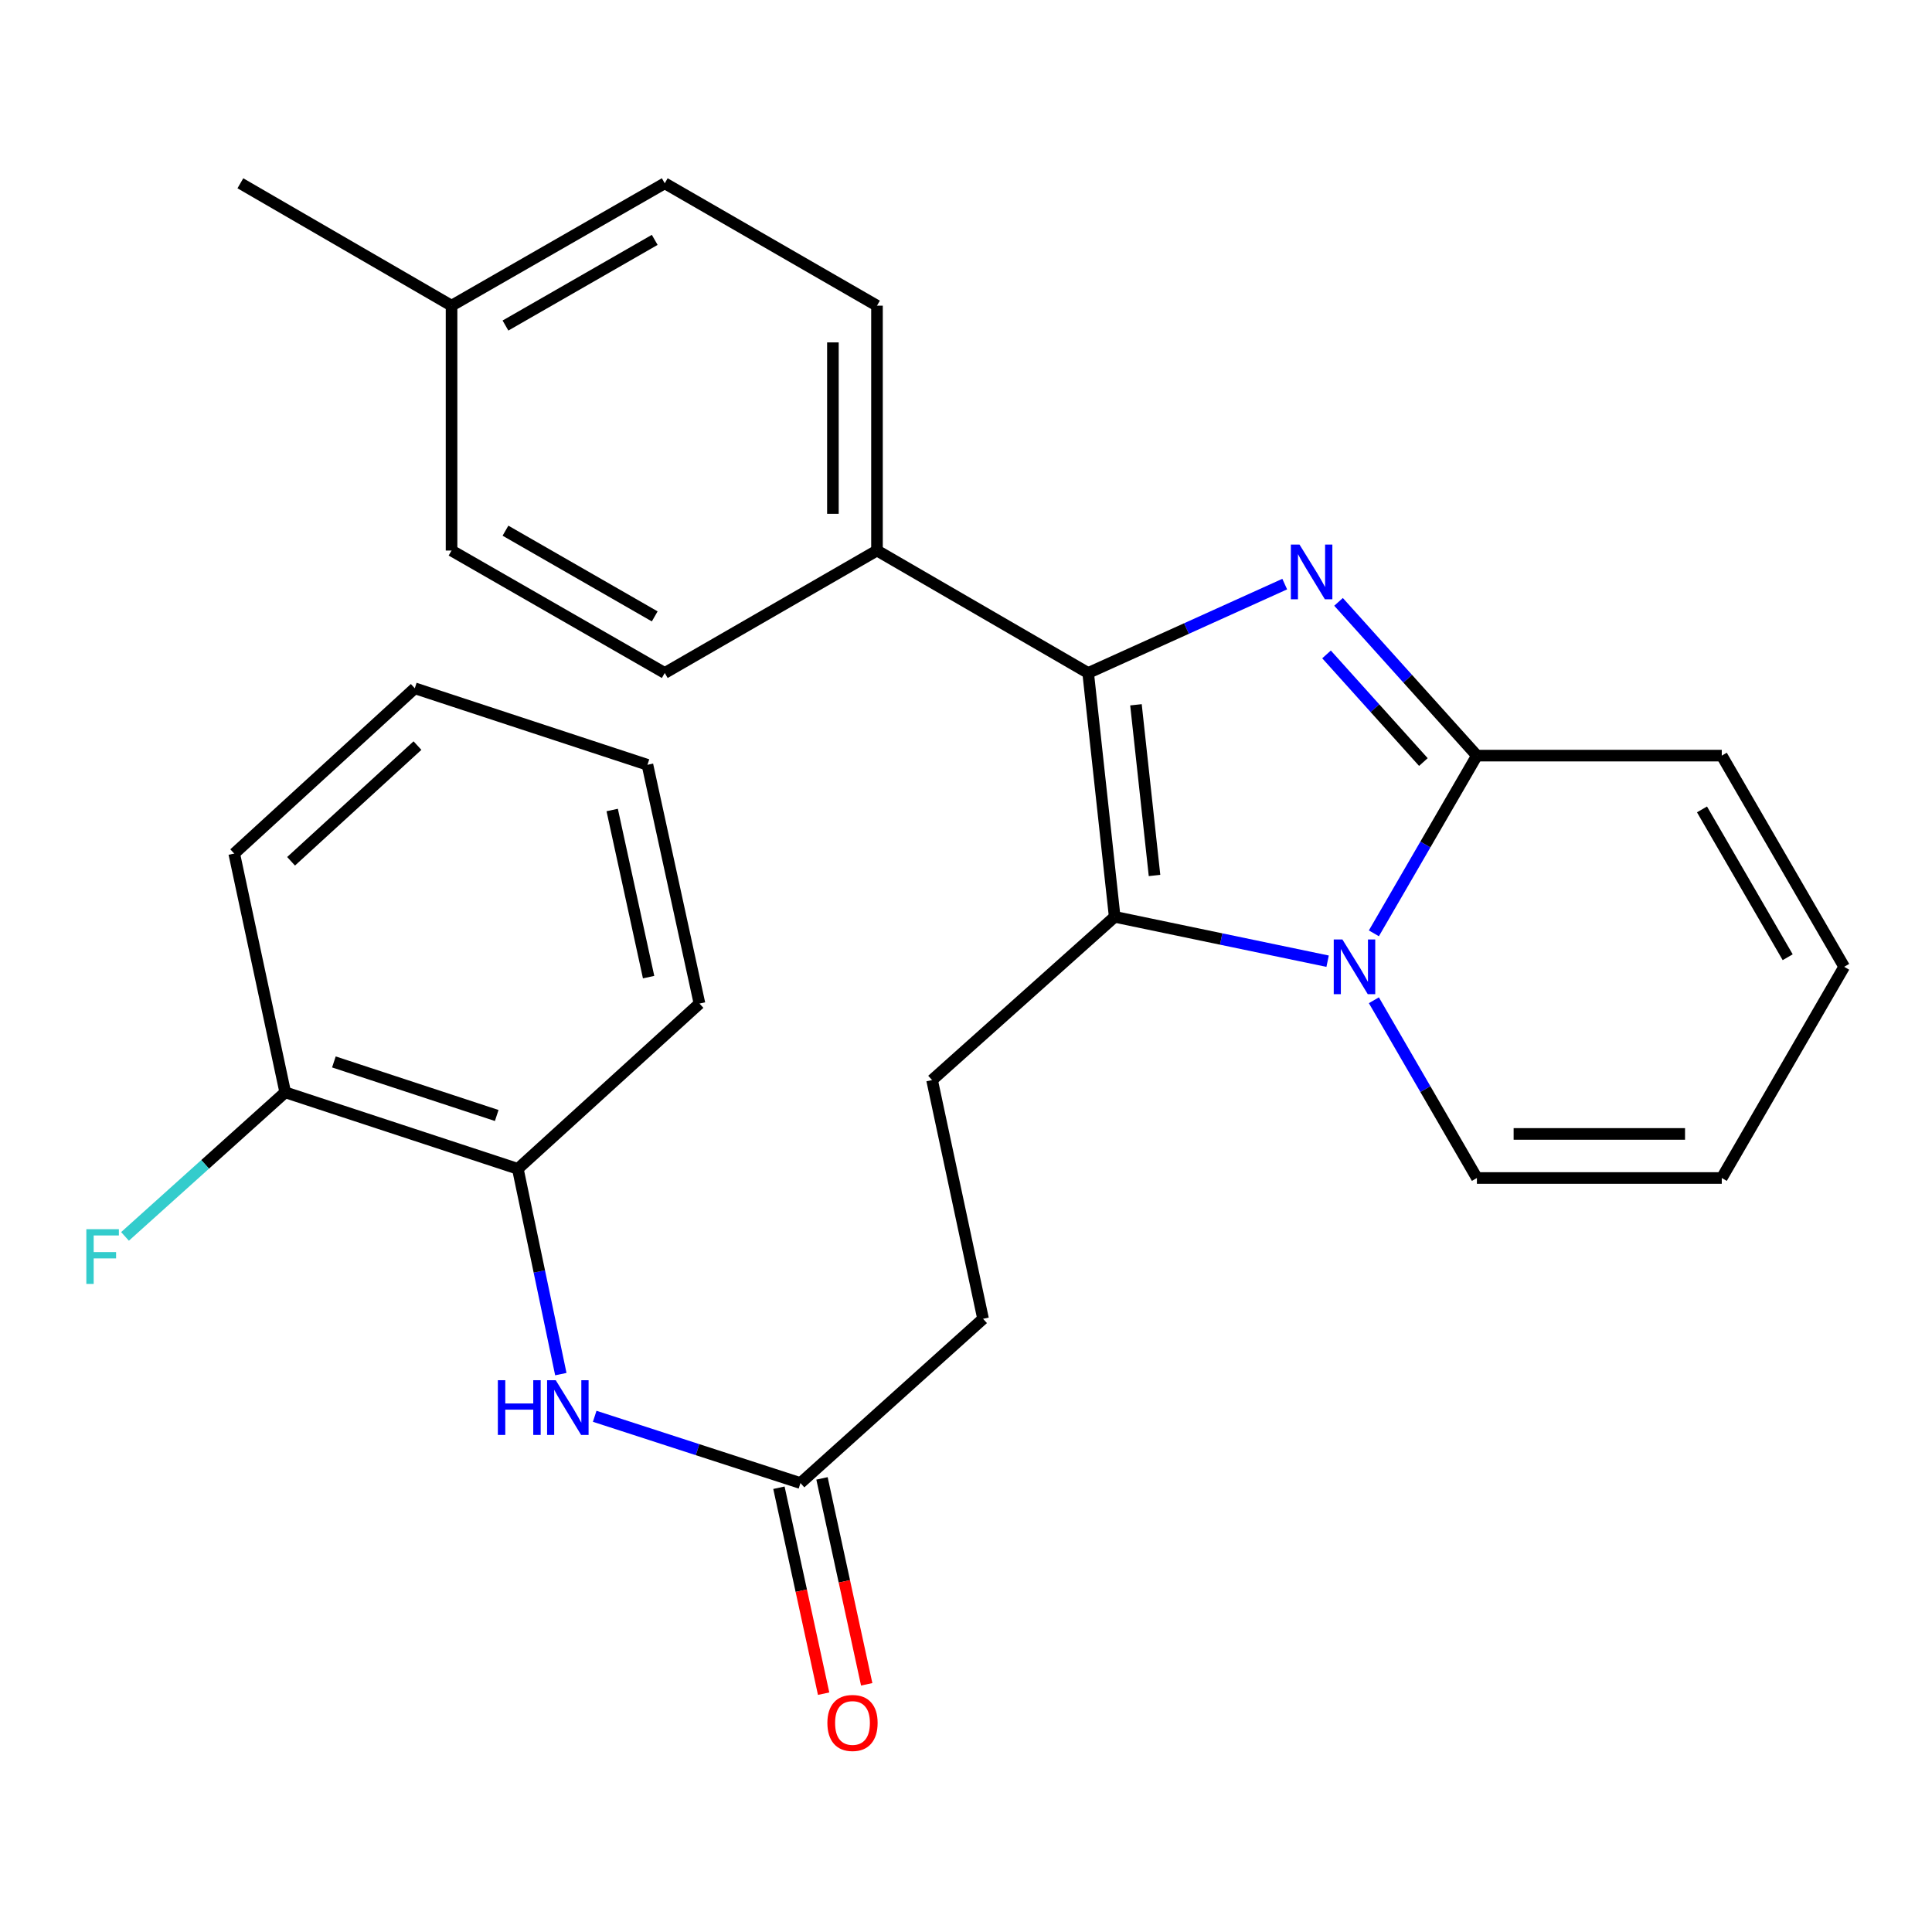 <?xml version='1.0' encoding='iso-8859-1'?>
<svg version='1.1' baseProfile='full'
              xmlns='http://www.w3.org/2000/svg'
                      xmlns:rdkit='http://www.rdkit.org/xml'
                      xmlns:xlink='http://www.w3.org/1999/xlink'
                  xml:space='preserve'
width='1000px' height='1000px' viewBox='0 0 1000 1000'>
<!-- END OF HEADER -->
<rect style='opacity:1.0;fill:#FFFFFF;stroke:none' width='1000' height='1000' x='0' y='0'> </rect>
<path class='bond-1' d='M 664.974,302.329 L 614.103,325.331' style='fill:none;fill-rule:evenodd;stroke:#0000FF;stroke-width:6px;stroke-linecap:butt;stroke-linejoin:miter;stroke-opacity:1' />
<path class='bond-1' d='M 614.103,325.331 L 563.232,348.333' style='fill:none;fill-rule:evenodd;stroke:#000000;stroke-width:6px;stroke-linecap:butt;stroke-linejoin:miter;stroke-opacity:1' />
<path class='bond-3' d='M 692.825,311.526 L 728.633,351.318' style='fill:none;fill-rule:evenodd;stroke:#0000FF;stroke-width:6px;stroke-linecap:butt;stroke-linejoin:miter;stroke-opacity:1' />
<path class='bond-3' d='M 728.633,351.318 L 764.44,391.109' style='fill:none;fill-rule:evenodd;stroke:#000000;stroke-width:6px;stroke-linecap:butt;stroke-linejoin:miter;stroke-opacity:1' />
<path class='bond-3' d='M 686.609,338.724 L 711.674,366.578' style='fill:none;fill-rule:evenodd;stroke:#0000FF;stroke-width:6px;stroke-linecap:butt;stroke-linejoin:miter;stroke-opacity:1' />
<path class='bond-3' d='M 711.674,366.578 L 736.739,394.433' style='fill:none;fill-rule:evenodd;stroke:#000000;stroke-width:6px;stroke-linecap:butt;stroke-linejoin:miter;stroke-opacity:1' />
<path class='bond-0' d='M 711.119,483.096 L 737.78,437.103' style='fill:none;fill-rule:evenodd;stroke:#0000FF;stroke-width:6px;stroke-linecap:butt;stroke-linejoin:miter;stroke-opacity:1' />
<path class='bond-0' d='M 737.78,437.103 L 764.44,391.109' style='fill:none;fill-rule:evenodd;stroke:#000000;stroke-width:6px;stroke-linecap:butt;stroke-linejoin:miter;stroke-opacity:1' />
<path class='bond-8' d='M 711.118,517.733 L 737.779,563.733' style='fill:none;fill-rule:evenodd;stroke:#0000FF;stroke-width:6px;stroke-linecap:butt;stroke-linejoin:miter;stroke-opacity:1' />
<path class='bond-8' d='M 737.779,563.733 L 764.44,609.732' style='fill:none;fill-rule:evenodd;stroke:#000000;stroke-width:6px;stroke-linecap:butt;stroke-linejoin:miter;stroke-opacity:1' />
<path class='bond-27' d='M 687.171,497.515 L 632.065,486.031' style='fill:none;fill-rule:evenodd;stroke:#0000FF;stroke-width:6px;stroke-linecap:butt;stroke-linejoin:miter;stroke-opacity:1' />
<path class='bond-27' d='M 632.065,486.031 L 576.959,474.546' style='fill:none;fill-rule:evenodd;stroke:#000000;stroke-width:6px;stroke-linecap:butt;stroke-linejoin:miter;stroke-opacity:1' />
<path class='bond-2' d='M 563.232,348.333 L 576.959,474.546' style='fill:none;fill-rule:evenodd;stroke:#000000;stroke-width:6px;stroke-linecap:butt;stroke-linejoin:miter;stroke-opacity:1' />
<path class='bond-2' d='M 587.972,364.798 L 597.58,453.147' style='fill:none;fill-rule:evenodd;stroke:#000000;stroke-width:6px;stroke-linecap:butt;stroke-linejoin:miter;stroke-opacity:1' />
<path class='bond-6' d='M 563.232,348.333 L 453.927,284.96' style='fill:none;fill-rule:evenodd;stroke:#000000;stroke-width:6px;stroke-linecap:butt;stroke-linejoin:miter;stroke-opacity:1' />
<path class='bond-5' d='M 576.959,474.546 L 482.445,559.047' style='fill:none;fill-rule:evenodd;stroke:#000000;stroke-width:6px;stroke-linecap:butt;stroke-linejoin:miter;stroke-opacity:1' />
<path class='bond-10' d='M 764.44,391.109 L 891.186,391.109' style='fill:none;fill-rule:evenodd;stroke:#000000;stroke-width:6px;stroke-linecap:butt;stroke-linejoin:miter;stroke-opacity:1' />
<path class='bond-4' d='M 307.816,733.068 L 361.068,750.35' style='fill:none;fill-rule:evenodd;stroke:#0000FF;stroke-width:6px;stroke-linecap:butt;stroke-linejoin:miter;stroke-opacity:1' />
<path class='bond-4' d='M 361.068,750.35 L 414.32,767.631' style='fill:none;fill-rule:evenodd;stroke:#000000;stroke-width:6px;stroke-linecap:butt;stroke-linejoin:miter;stroke-opacity:1' />
<path class='bond-9' d='M 290.285,711.24 L 279.157,658.116' style='fill:none;fill-rule:evenodd;stroke:#0000FF;stroke-width:6px;stroke-linecap:butt;stroke-linejoin:miter;stroke-opacity:1' />
<path class='bond-9' d='M 279.157,658.116 L 268.03,604.992' style='fill:none;fill-rule:evenodd;stroke:#000000;stroke-width:6px;stroke-linecap:butt;stroke-linejoin:miter;stroke-opacity:1' />
<path class='bond-17' d='M 482.445,559.047 L 508.833,682.611' style='fill:none;fill-rule:evenodd;stroke:#000000;stroke-width:6px;stroke-linecap:butt;stroke-linejoin:miter;stroke-opacity:1' />
<path class='bond-15' d='M 453.927,284.96 L 453.927,158.215' style='fill:none;fill-rule:evenodd;stroke:#000000;stroke-width:6px;stroke-linecap:butt;stroke-linejoin:miter;stroke-opacity:1' />
<path class='bond-15' d='M 431.113,265.949 L 431.113,177.227' style='fill:none;fill-rule:evenodd;stroke:#000000;stroke-width:6px;stroke-linecap:butt;stroke-linejoin:miter;stroke-opacity:1' />
<path class='bond-16' d='M 453.927,284.96 L 344.077,348.333' style='fill:none;fill-rule:evenodd;stroke:#000000;stroke-width:6px;stroke-linecap:butt;stroke-linejoin:miter;stroke-opacity:1' />
<path class='bond-7' d='M 414.32,767.631 L 508.833,682.611' style='fill:none;fill-rule:evenodd;stroke:#000000;stroke-width:6px;stroke-linecap:butt;stroke-linejoin:miter;stroke-opacity:1' />
<path class='bond-14' d='M 403.172,770.051 L 414.74,823.346' style='fill:none;fill-rule:evenodd;stroke:#000000;stroke-width:6px;stroke-linecap:butt;stroke-linejoin:miter;stroke-opacity:1' />
<path class='bond-14' d='M 414.74,823.346 L 426.308,876.64' style='fill:none;fill-rule:evenodd;stroke:#FF0000;stroke-width:6px;stroke-linecap:butt;stroke-linejoin:miter;stroke-opacity:1' />
<path class='bond-14' d='M 425.467,765.212 L 437.035,818.506' style='fill:none;fill-rule:evenodd;stroke:#000000;stroke-width:6px;stroke-linecap:butt;stroke-linejoin:miter;stroke-opacity:1' />
<path class='bond-14' d='M 437.035,818.506 L 448.603,871.801' style='fill:none;fill-rule:evenodd;stroke:#FF0000;stroke-width:6px;stroke-linecap:butt;stroke-linejoin:miter;stroke-opacity:1' />
<path class='bond-28' d='M 764.44,609.732 L 891.186,609.732' style='fill:none;fill-rule:evenodd;stroke:#000000;stroke-width:6px;stroke-linecap:butt;stroke-linejoin:miter;stroke-opacity:1' />
<path class='bond-28' d='M 783.452,586.918 L 872.174,586.918' style='fill:none;fill-rule:evenodd;stroke:#000000;stroke-width:6px;stroke-linecap:butt;stroke-linejoin:miter;stroke-opacity:1' />
<path class='bond-11' d='M 268.03,604.992 L 147.635,565.384' style='fill:none;fill-rule:evenodd;stroke:#000000;stroke-width:6px;stroke-linecap:butt;stroke-linejoin:miter;stroke-opacity:1' />
<path class='bond-11' d='M 257.101,577.379 L 172.824,549.654' style='fill:none;fill-rule:evenodd;stroke:#000000;stroke-width:6px;stroke-linecap:butt;stroke-linejoin:miter;stroke-opacity:1' />
<path class='bond-22' d='M 268.03,604.992 L 362.05,519.439' style='fill:none;fill-rule:evenodd;stroke:#000000;stroke-width:6px;stroke-linecap:butt;stroke-linejoin:miter;stroke-opacity:1' />
<path class='bond-13' d='M 891.186,391.109 L 954.545,500.414' style='fill:none;fill-rule:evenodd;stroke:#000000;stroke-width:6px;stroke-linecap:butt;stroke-linejoin:miter;stroke-opacity:1' />
<path class='bond-13' d='M 880.952,418.946 L 925.304,495.46' style='fill:none;fill-rule:evenodd;stroke:#000000;stroke-width:6px;stroke-linecap:butt;stroke-linejoin:miter;stroke-opacity:1' />
<path class='bond-18' d='M 147.635,565.384 L 106.171,602.673' style='fill:none;fill-rule:evenodd;stroke:#000000;stroke-width:6px;stroke-linecap:butt;stroke-linejoin:miter;stroke-opacity:1' />
<path class='bond-18' d='M 106.171,602.673 L 64.707,639.962' style='fill:none;fill-rule:evenodd;stroke:#33CCCC;stroke-width:6px;stroke-linecap:butt;stroke-linejoin:miter;stroke-opacity:1' />
<path class='bond-23' d='M 147.635,565.384 L 121.234,441.807' style='fill:none;fill-rule:evenodd;stroke:#000000;stroke-width:6px;stroke-linecap:butt;stroke-linejoin:miter;stroke-opacity:1' />
<path class='bond-12' d='M 891.186,609.732 L 954.545,500.414' style='fill:none;fill-rule:evenodd;stroke:#000000;stroke-width:6px;stroke-linecap:butt;stroke-linejoin:miter;stroke-opacity:1' />
<path class='bond-19' d='M 453.927,158.215 L 344.077,94.868' style='fill:none;fill-rule:evenodd;stroke:#000000;stroke-width:6px;stroke-linecap:butt;stroke-linejoin:miter;stroke-opacity:1' />
<path class='bond-20' d='M 344.077,348.333 L 233.72,284.96' style='fill:none;fill-rule:evenodd;stroke:#000000;stroke-width:6px;stroke-linecap:butt;stroke-linejoin:miter;stroke-opacity:1' />
<path class='bond-20' d='M 338.885,319.043 L 261.635,274.682' style='fill:none;fill-rule:evenodd;stroke:#000000;stroke-width:6px;stroke-linecap:butt;stroke-linejoin:miter;stroke-opacity:1' />
<path class='bond-29' d='M 344.077,94.868 L 233.72,158.215' style='fill:none;fill-rule:evenodd;stroke:#000000;stroke-width:6px;stroke-linecap:butt;stroke-linejoin:miter;stroke-opacity:1' />
<path class='bond-29' d='M 338.881,124.156 L 261.632,168.499' style='fill:none;fill-rule:evenodd;stroke:#000000;stroke-width:6px;stroke-linecap:butt;stroke-linejoin:miter;stroke-opacity:1' />
<path class='bond-21' d='M 233.72,284.96 L 233.72,158.215' style='fill:none;fill-rule:evenodd;stroke:#000000;stroke-width:6px;stroke-linecap:butt;stroke-linejoin:miter;stroke-opacity:1' />
<path class='bond-24' d='M 233.72,158.215 L 124.415,94.868' style='fill:none;fill-rule:evenodd;stroke:#000000;stroke-width:6px;stroke-linecap:butt;stroke-linejoin:miter;stroke-opacity:1' />
<path class='bond-25' d='M 362.05,519.439 L 335.117,395.862' style='fill:none;fill-rule:evenodd;stroke:#000000;stroke-width:6px;stroke-linecap:butt;stroke-linejoin:miter;stroke-opacity:1' />
<path class='bond-25' d='M 335.719,505.761 L 316.866,419.257' style='fill:none;fill-rule:evenodd;stroke:#000000;stroke-width:6px;stroke-linecap:butt;stroke-linejoin:miter;stroke-opacity:1' />
<path class='bond-30' d='M 121.234,441.807 L 214.696,356.255' style='fill:none;fill-rule:evenodd;stroke:#000000;stroke-width:6px;stroke-linecap:butt;stroke-linejoin:miter;stroke-opacity:1' />
<path class='bond-30' d='M 150.658,445.803 L 216.081,385.916' style='fill:none;fill-rule:evenodd;stroke:#000000;stroke-width:6px;stroke-linecap:butt;stroke-linejoin:miter;stroke-opacity:1' />
<path class='bond-26' d='M 335.117,395.862 L 214.696,356.255' style='fill:none;fill-rule:evenodd;stroke:#000000;stroke-width:6px;stroke-linecap:butt;stroke-linejoin:miter;stroke-opacity:1' />
<path  class='atom-0' d='M 672.627 281.878
L 681.907 296.878
Q 682.827 298.358, 684.307 301.038
Q 685.787 303.718, 685.867 303.878
L 685.867 281.878
L 689.627 281.878
L 689.627 310.198
L 685.747 310.198
L 675.787 293.798
Q 674.627 291.878, 673.387 289.678
Q 672.187 287.478, 671.827 286.798
L 671.827 310.198
L 668.147 310.198
L 668.147 281.878
L 672.627 281.878
' fill='#0000FF'/>
<path  class='atom-1' d='M 694.82 486.254
L 704.1 501.254
Q 705.02 502.734, 706.5 505.414
Q 707.98 508.094, 708.06 508.254
L 708.06 486.254
L 711.82 486.254
L 711.82 514.574
L 707.94 514.574
L 697.98 498.174
Q 696.82 496.254, 695.58 494.054
Q 694.38 491.854, 694.02 491.174
L 694.02 514.574
L 690.34 514.574
L 690.34 486.254
L 694.82 486.254
' fill='#0000FF'/>
<path  class='atom-5' d='M 257.692 714.396
L 261.532 714.396
L 261.532 726.436
L 276.012 726.436
L 276.012 714.396
L 279.852 714.396
L 279.852 742.716
L 276.012 742.716
L 276.012 729.636
L 261.532 729.636
L 261.532 742.716
L 257.692 742.716
L 257.692 714.396
' fill='#0000FF'/>
<path  class='atom-5' d='M 287.652 714.396
L 296.932 729.396
Q 297.852 730.876, 299.332 733.556
Q 300.812 736.236, 300.892 736.396
L 300.892 714.396
L 304.652 714.396
L 304.652 742.716
L 300.772 742.716
L 290.812 726.316
Q 289.652 724.396, 288.412 722.196
Q 287.212 719.996, 286.852 719.316
L 286.852 742.716
L 283.172 742.716
L 283.172 714.396
L 287.652 714.396
' fill='#0000FF'/>
<path  class='atom-15' d='M 428.253 891.795
Q 428.253 884.995, 431.613 881.195
Q 434.973 877.395, 441.253 877.395
Q 447.533 877.395, 450.893 881.195
Q 454.253 884.995, 454.253 891.795
Q 454.253 898.675, 450.853 902.595
Q 447.453 906.475, 441.253 906.475
Q 435.013 906.475, 431.613 902.595
Q 428.253 898.715, 428.253 891.795
M 441.253 903.275
Q 445.573 903.275, 447.893 900.395
Q 450.253 897.475, 450.253 891.795
Q 450.253 886.235, 447.893 883.435
Q 445.573 880.595, 441.253 880.595
Q 436.933 880.595, 434.573 883.395
Q 432.253 886.195, 432.253 891.795
Q 432.253 897.515, 434.573 900.395
Q 436.933 903.275, 441.253 903.275
' fill='#FF0000'/>
<path  class='atom-19' d='M 44.689 636.232
L 61.529 636.232
L 61.529 639.472
L 48.489 639.472
L 48.489 648.072
L 60.089 648.072
L 60.089 651.352
L 48.489 651.352
L 48.489 664.552
L 44.689 664.552
L 44.689 636.232
' fill='#33CCCC'/>
</svg>
